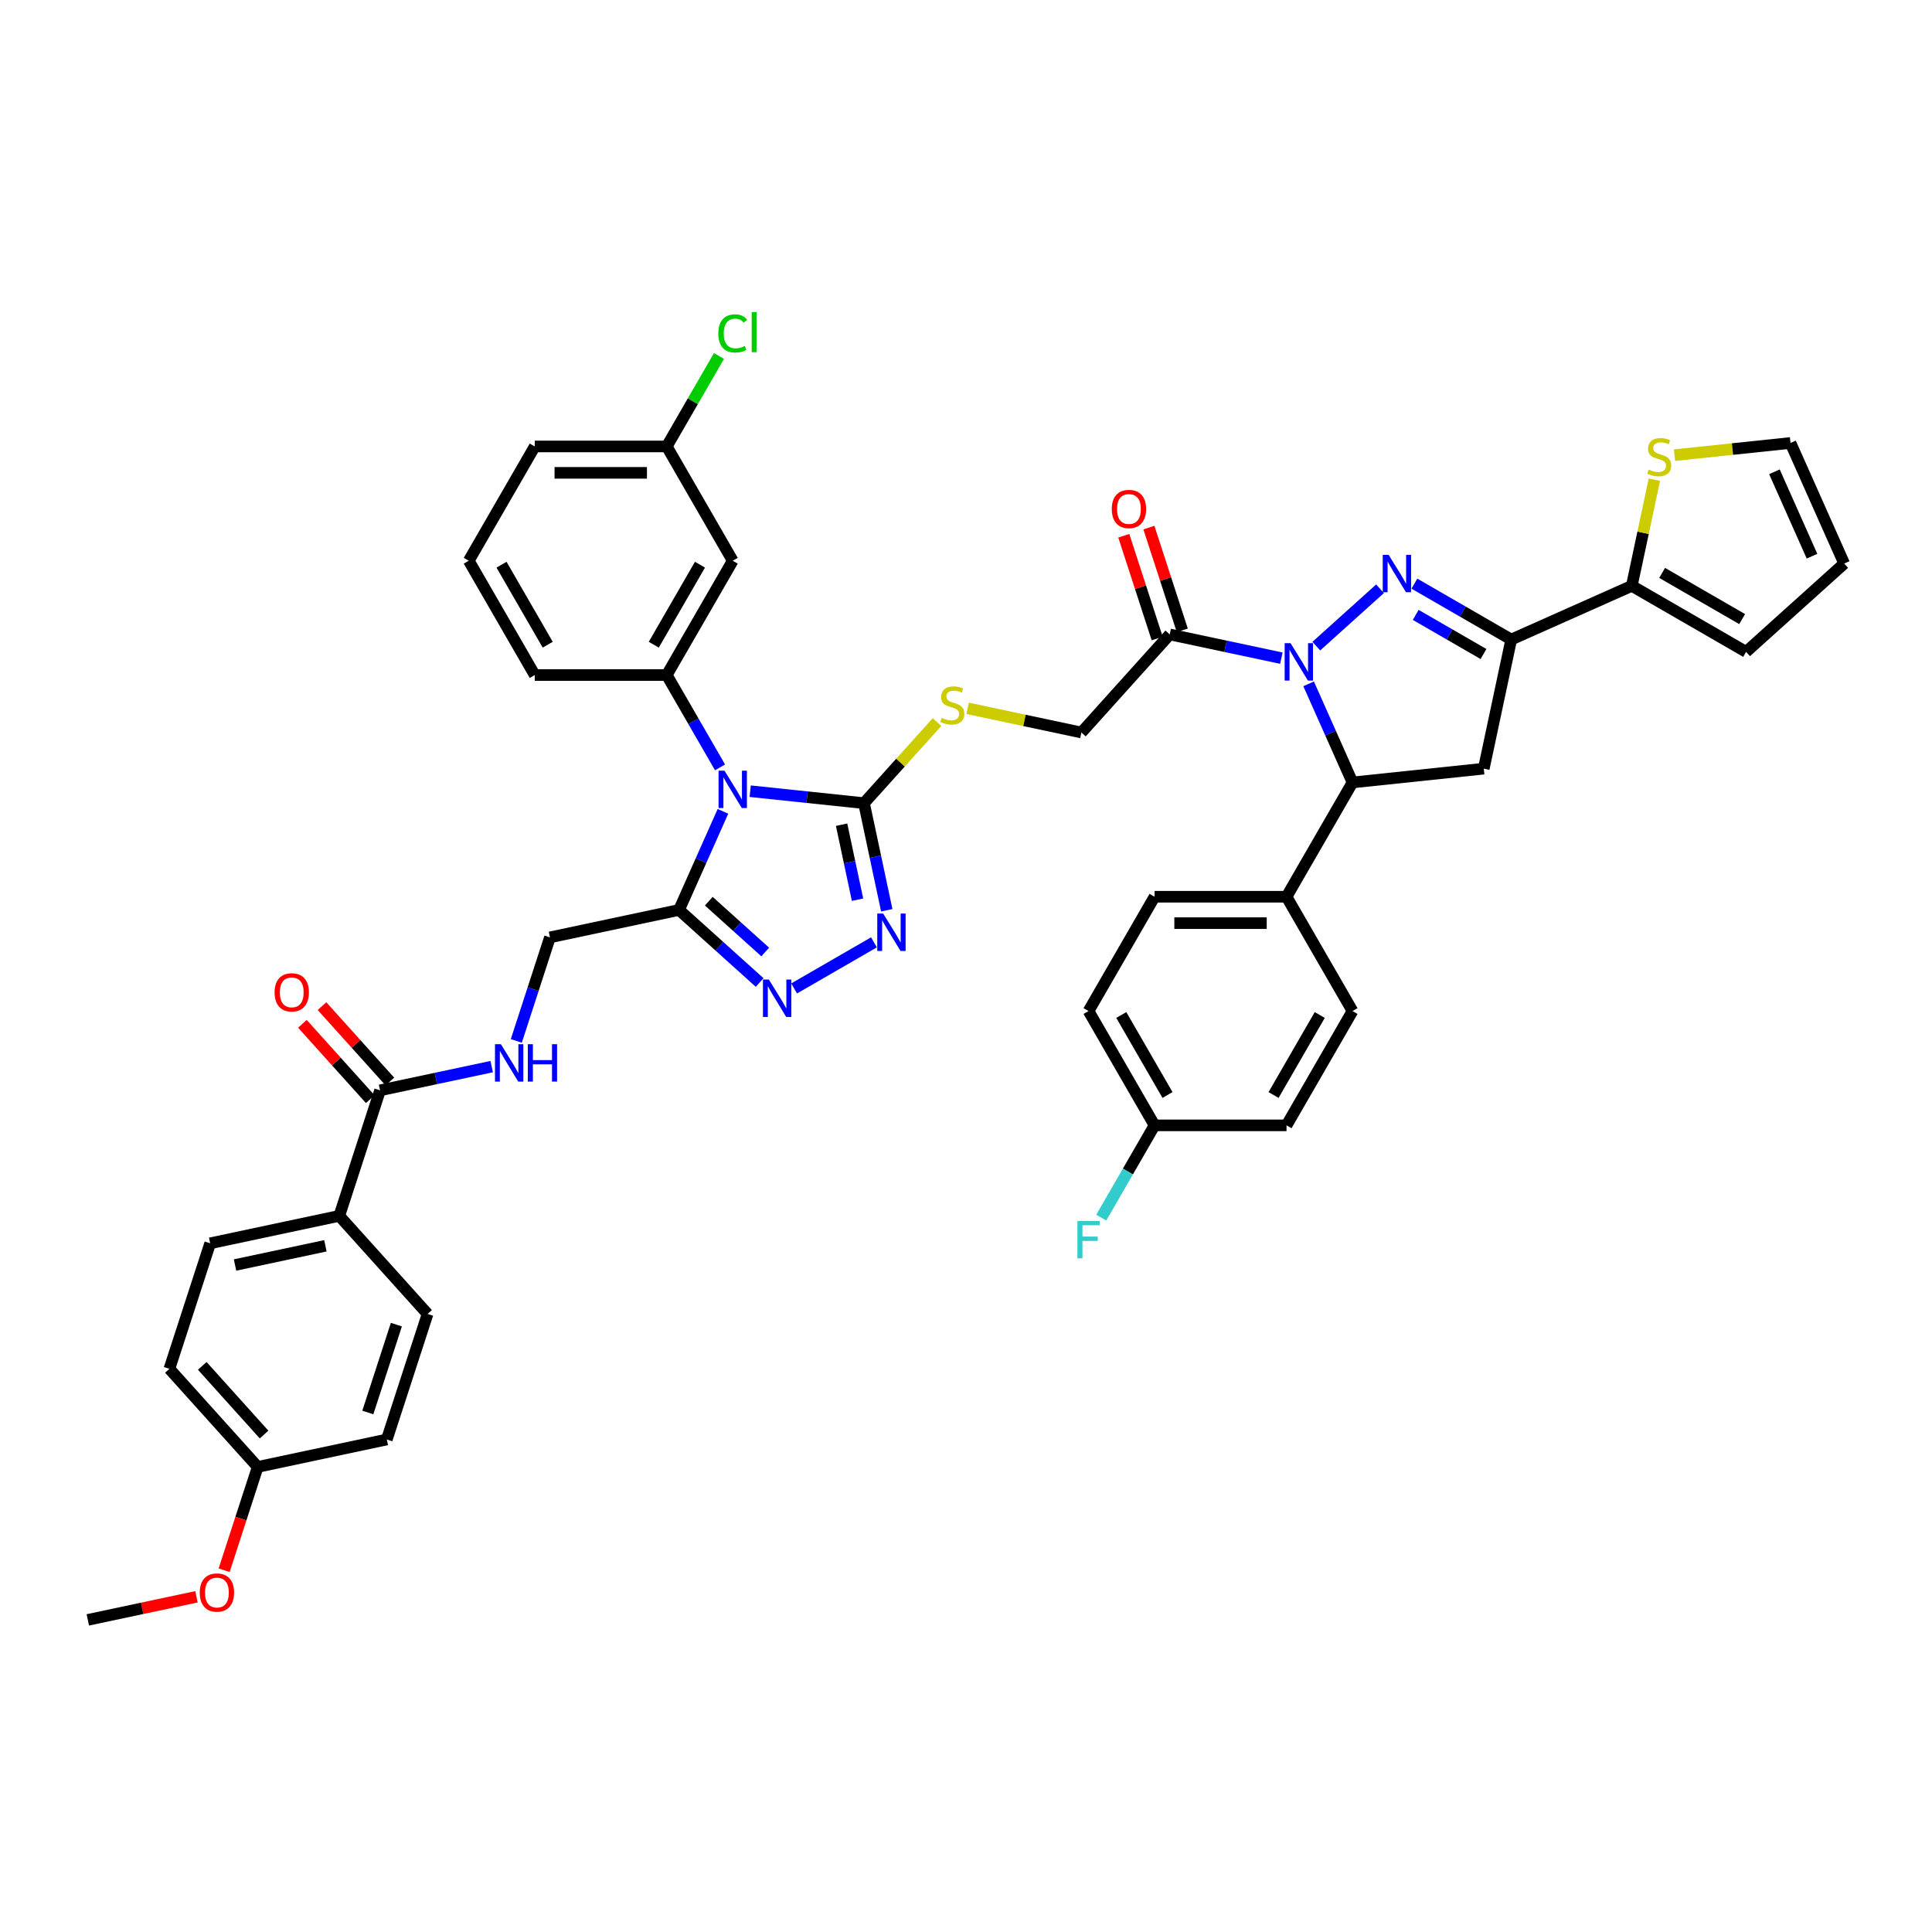 <?xml version='1.0' encoding='iso-8859-1'?>
<svg version='1.1' baseProfile='full'
              xmlns='http://www.w3.org/2000/svg'
                      xmlns:rdkit='http://www.rdkit.org/xml'
                      xmlns:xlink='http://www.w3.org/1999/xlink'
                  xml:space='preserve'
width='1000px' height='1000px' viewBox='0 0 1000 1000'>
<!-- END OF HEADER -->
<rect style='opacity:1.0;fill:#FFFFFF;stroke:none' width='1000' height='1000' x='0' y='0'> </rect>
<path class='bond-1' d='M 681.318,334.438 L 714.301,304.741' style='fill:none;fill-rule:evenodd;stroke:#0000FF;stroke-width:6px;stroke-linecap:butt;stroke-linejoin:miter;stroke-opacity:1' />
<path class='bond-7' d='M 677.341,353.964 L 688.7,379.478' style='fill:none;fill-rule:evenodd;stroke:#0000FF;stroke-width:6px;stroke-linecap:butt;stroke-linejoin:miter;stroke-opacity:1' />
<path class='bond-7' d='M 688.7,379.478 L 700.06,404.992' style='fill:none;fill-rule:evenodd;stroke:#000000;stroke-width:6px;stroke-linecap:butt;stroke-linejoin:miter;stroke-opacity:1' />
<path class='bond-9' d='M 663.228,340.66 L 634.339,334.519' style='fill:none;fill-rule:evenodd;stroke:#0000FF;stroke-width:6px;stroke-linecap:butt;stroke-linejoin:miter;stroke-opacity:1' />
<path class='bond-9' d='M 634.339,334.519 L 605.451,328.379' style='fill:none;fill-rule:evenodd;stroke:#000000;stroke-width:6px;stroke-linecap:butt;stroke-linejoin:miter;stroke-opacity:1' />
<path class='bond-0' d='M 388.307,409.522 L 417.756,412.617' style='fill:none;fill-rule:evenodd;stroke:#0000FF;stroke-width:6px;stroke-linecap:butt;stroke-linejoin:miter;stroke-opacity:1' />
<path class='bond-0' d='M 417.756,412.617 L 447.204,415.712' style='fill:none;fill-rule:evenodd;stroke:#000000;stroke-width:6px;stroke-linecap:butt;stroke-linejoin:miter;stroke-opacity:1' />
<path class='bond-4' d='M 374.195,419.953 L 362.836,445.467' style='fill:none;fill-rule:evenodd;stroke:#0000FF;stroke-width:6px;stroke-linecap:butt;stroke-linejoin:miter;stroke-opacity:1' />
<path class='bond-4' d='M 362.836,445.467 L 351.476,470.981' style='fill:none;fill-rule:evenodd;stroke:#000000;stroke-width:6px;stroke-linecap:butt;stroke-linejoin:miter;stroke-opacity:1' />
<path class='bond-10' d='M 372.691,397.19 L 358.898,373.299' style='fill:none;fill-rule:evenodd;stroke:#0000FF;stroke-width:6px;stroke-linecap:butt;stroke-linejoin:miter;stroke-opacity:1' />
<path class='bond-10' d='M 358.898,373.299 L 345.105,349.408' style='fill:none;fill-rule:evenodd;stroke:#000000;stroke-width:6px;stroke-linecap:butt;stroke-linejoin:miter;stroke-opacity:1' />
<path class='bond-2' d='M 732.087,302.093 L 757.146,316.56' style='fill:none;fill-rule:evenodd;stroke:#0000FF;stroke-width:6px;stroke-linecap:butt;stroke-linejoin:miter;stroke-opacity:1' />
<path class='bond-2' d='M 757.146,316.56 L 782.205,331.028' style='fill:none;fill-rule:evenodd;stroke:#000000;stroke-width:6px;stroke-linecap:butt;stroke-linejoin:miter;stroke-opacity:1' />
<path class='bond-2' d='M 732.773,318.266 L 750.314,328.393' style='fill:none;fill-rule:evenodd;stroke:#0000FF;stroke-width:6px;stroke-linecap:butt;stroke-linejoin:miter;stroke-opacity:1' />
<path class='bond-2' d='M 750.314,328.393 L 767.855,338.521' style='fill:none;fill-rule:evenodd;stroke:#000000;stroke-width:6px;stroke-linecap:butt;stroke-linejoin:miter;stroke-opacity:1' />
<path class='bond-11' d='M 782.205,331.028 L 844.614,303.242' style='fill:none;fill-rule:evenodd;stroke:#000000;stroke-width:6px;stroke-linecap:butt;stroke-linejoin:miter;stroke-opacity:1' />
<path class='bond-44' d='M 782.205,331.028 L 768.001,397.851' style='fill:none;fill-rule:evenodd;stroke:#000000;stroke-width:6px;stroke-linecap:butt;stroke-linejoin:miter;stroke-opacity:1' />
<path class='bond-3' d='M 447.204,415.712 L 466.104,394.721' style='fill:none;fill-rule:evenodd;stroke:#000000;stroke-width:6px;stroke-linecap:butt;stroke-linejoin:miter;stroke-opacity:1' />
<path class='bond-3' d='M 466.104,394.721 L 485.005,373.73' style='fill:none;fill-rule:evenodd;stroke:#CCCC00;stroke-width:6px;stroke-linecap:butt;stroke-linejoin:miter;stroke-opacity:1' />
<path class='bond-5' d='M 447.204,415.712 L 453.096,443.433' style='fill:none;fill-rule:evenodd;stroke:#000000;stroke-width:6px;stroke-linecap:butt;stroke-linejoin:miter;stroke-opacity:1' />
<path class='bond-5' d='M 453.096,443.433 L 458.988,471.153' style='fill:none;fill-rule:evenodd;stroke:#0000FF;stroke-width:6px;stroke-linecap:butt;stroke-linejoin:miter;stroke-opacity:1' />
<path class='bond-5' d='M 435.607,426.869 L 439.731,446.273' style='fill:none;fill-rule:evenodd;stroke:#000000;stroke-width:6px;stroke-linecap:butt;stroke-linejoin:miter;stroke-opacity:1' />
<path class='bond-5' d='M 439.731,446.273 L 443.856,465.678' style='fill:none;fill-rule:evenodd;stroke:#0000FF;stroke-width:6px;stroke-linecap:butt;stroke-linejoin:miter;stroke-opacity:1' />
<path class='bond-18' d='M 351.476,470.981 L 284.653,485.184' style='fill:none;fill-rule:evenodd;stroke:#000000;stroke-width:6px;stroke-linecap:butt;stroke-linejoin:miter;stroke-opacity:1' />
<path class='bond-47' d='M 351.476,470.981 L 372.338,489.765' style='fill:none;fill-rule:evenodd;stroke:#000000;stroke-width:6px;stroke-linecap:butt;stroke-linejoin:miter;stroke-opacity:1' />
<path class='bond-47' d='M 372.338,489.765 L 393.199,508.548' style='fill:none;fill-rule:evenodd;stroke:#0000FF;stroke-width:6px;stroke-linecap:butt;stroke-linejoin:miter;stroke-opacity:1' />
<path class='bond-47' d='M 366.877,466.462 L 381.48,479.611' style='fill:none;fill-rule:evenodd;stroke:#000000;stroke-width:6px;stroke-linecap:butt;stroke-linejoin:miter;stroke-opacity:1' />
<path class='bond-47' d='M 381.48,479.611 L 396.083,492.76' style='fill:none;fill-rule:evenodd;stroke:#0000FF;stroke-width:6px;stroke-linecap:butt;stroke-linejoin:miter;stroke-opacity:1' />
<path class='bond-6' d='M 452.362,487.757 L 411.028,511.621' style='fill:none;fill-rule:evenodd;stroke:#0000FF;stroke-width:6px;stroke-linecap:butt;stroke-linejoin:miter;stroke-opacity:1' />
<path class='bond-8' d='M 700.06,404.992 L 768.001,397.851' style='fill:none;fill-rule:evenodd;stroke:#000000;stroke-width:6px;stroke-linecap:butt;stroke-linejoin:miter;stroke-opacity:1' />
<path class='bond-17' d='M 700.06,404.992 L 665.902,464.155' style='fill:none;fill-rule:evenodd;stroke:#000000;stroke-width:6px;stroke-linecap:butt;stroke-linejoin:miter;stroke-opacity:1' />
<path class='bond-19' d='M 605.451,328.379 L 559.739,379.147' style='fill:none;fill-rule:evenodd;stroke:#000000;stroke-width:6px;stroke-linecap:butt;stroke-linejoin:miter;stroke-opacity:1' />
<path class='bond-21' d='M 611.948,326.268 L 603.308,299.678' style='fill:none;fill-rule:evenodd;stroke:#000000;stroke-width:6px;stroke-linecap:butt;stroke-linejoin:miter;stroke-opacity:1' />
<path class='bond-21' d='M 603.308,299.678 L 594.668,273.087' style='fill:none;fill-rule:evenodd;stroke:#FF0000;stroke-width:6px;stroke-linecap:butt;stroke-linejoin:miter;stroke-opacity:1' />
<path class='bond-21' d='M 598.953,330.49 L 590.314,303.9' style='fill:none;fill-rule:evenodd;stroke:#000000;stroke-width:6px;stroke-linecap:butt;stroke-linejoin:miter;stroke-opacity:1' />
<path class='bond-21' d='M 590.314,303.9 L 581.674,277.309' style='fill:none;fill-rule:evenodd;stroke:#FF0000;stroke-width:6px;stroke-linecap:butt;stroke-linejoin:miter;stroke-opacity:1' />
<path class='bond-14' d='M 345.105,349.408 L 379.262,290.245' style='fill:none;fill-rule:evenodd;stroke:#000000;stroke-width:6px;stroke-linecap:butt;stroke-linejoin:miter;stroke-opacity:1' />
<path class='bond-14' d='M 338.396,333.702 L 362.306,292.288' style='fill:none;fill-rule:evenodd;stroke:#000000;stroke-width:6px;stroke-linecap:butt;stroke-linejoin:miter;stroke-opacity:1' />
<path class='bond-37' d='M 345.105,349.408 L 276.789,349.408' style='fill:none;fill-rule:evenodd;stroke:#000000;stroke-width:6px;stroke-linecap:butt;stroke-linejoin:miter;stroke-opacity:1' />
<path class='bond-15' d='M 844.614,303.242 L 850.454,275.767' style='fill:none;fill-rule:evenodd;stroke:#000000;stroke-width:6px;stroke-linecap:butt;stroke-linejoin:miter;stroke-opacity:1' />
<path class='bond-15' d='M 850.454,275.767 L 856.294,248.292' style='fill:none;fill-rule:evenodd;stroke:#CCCC00;stroke-width:6px;stroke-linecap:butt;stroke-linejoin:miter;stroke-opacity:1' />
<path class='bond-22' d='M 844.614,303.242 L 903.777,337.4' style='fill:none;fill-rule:evenodd;stroke:#000000;stroke-width:6px;stroke-linecap:butt;stroke-linejoin:miter;stroke-opacity:1' />
<path class='bond-22' d='M 860.32,296.533 L 901.734,320.443' style='fill:none;fill-rule:evenodd;stroke:#000000;stroke-width:6px;stroke-linecap:butt;stroke-linejoin:miter;stroke-opacity:1' />
<path class='bond-12' d='M 196.72,564.36 L 225.609,558.219' style='fill:none;fill-rule:evenodd;stroke:#000000;stroke-width:6px;stroke-linecap:butt;stroke-linejoin:miter;stroke-opacity:1' />
<path class='bond-12' d='M 225.609,558.219 L 254.498,552.079' style='fill:none;fill-rule:evenodd;stroke:#0000FF;stroke-width:6px;stroke-linecap:butt;stroke-linejoin:miter;stroke-opacity:1' />
<path class='bond-20' d='M 196.72,564.36 L 175.609,629.332' style='fill:none;fill-rule:evenodd;stroke:#000000;stroke-width:6px;stroke-linecap:butt;stroke-linejoin:miter;stroke-opacity:1' />
<path class='bond-24' d='M 201.797,559.789 L 184.235,540.284' style='fill:none;fill-rule:evenodd;stroke:#000000;stroke-width:6px;stroke-linecap:butt;stroke-linejoin:miter;stroke-opacity:1' />
<path class='bond-24' d='M 184.235,540.284 L 166.674,520.78' style='fill:none;fill-rule:evenodd;stroke:#FF0000;stroke-width:6px;stroke-linecap:butt;stroke-linejoin:miter;stroke-opacity:1' />
<path class='bond-24' d='M 191.643,568.931 L 174.082,549.427' style='fill:none;fill-rule:evenodd;stroke:#000000;stroke-width:6px;stroke-linecap:butt;stroke-linejoin:miter;stroke-opacity:1' />
<path class='bond-24' d='M 174.082,549.427 L 156.52,529.923' style='fill:none;fill-rule:evenodd;stroke:#FF0000;stroke-width:6px;stroke-linecap:butt;stroke-linejoin:miter;stroke-opacity:1' />
<path class='bond-13' d='M 500.827,366.625 L 530.283,372.886' style='fill:none;fill-rule:evenodd;stroke:#CCCC00;stroke-width:6px;stroke-linecap:butt;stroke-linejoin:miter;stroke-opacity:1' />
<path class='bond-13' d='M 530.283,372.886 L 559.739,379.147' style='fill:none;fill-rule:evenodd;stroke:#000000;stroke-width:6px;stroke-linecap:butt;stroke-linejoin:miter;stroke-opacity:1' />
<path class='bond-30' d='M 379.262,290.245 L 345.105,231.082' style='fill:none;fill-rule:evenodd;stroke:#000000;stroke-width:6px;stroke-linecap:butt;stroke-linejoin:miter;stroke-opacity:1' />
<path class='bond-23' d='M 866.729,235.588 L 896.744,232.433' style='fill:none;fill-rule:evenodd;stroke:#CCCC00;stroke-width:6px;stroke-linecap:butt;stroke-linejoin:miter;stroke-opacity:1' />
<path class='bond-23' d='M 896.744,232.433 L 926.759,229.278' style='fill:none;fill-rule:evenodd;stroke:#000000;stroke-width:6px;stroke-linecap:butt;stroke-linejoin:miter;stroke-opacity:1' />
<path class='bond-16' d='M 267.241,538.775 L 275.947,511.979' style='fill:none;fill-rule:evenodd;stroke:#0000FF;stroke-width:6px;stroke-linecap:butt;stroke-linejoin:miter;stroke-opacity:1' />
<path class='bond-16' d='M 275.947,511.979 L 284.653,485.184' style='fill:none;fill-rule:evenodd;stroke:#000000;stroke-width:6px;stroke-linecap:butt;stroke-linejoin:miter;stroke-opacity:1' />
<path class='bond-26' d='M 665.902,464.155 L 597.586,464.155' style='fill:none;fill-rule:evenodd;stroke:#000000;stroke-width:6px;stroke-linecap:butt;stroke-linejoin:miter;stroke-opacity:1' />
<path class='bond-26' d='M 655.655,477.818 L 607.834,477.818' style='fill:none;fill-rule:evenodd;stroke:#000000;stroke-width:6px;stroke-linecap:butt;stroke-linejoin:miter;stroke-opacity:1' />
<path class='bond-27' d='M 665.902,464.155 L 700.06,523.318' style='fill:none;fill-rule:evenodd;stroke:#000000;stroke-width:6px;stroke-linecap:butt;stroke-linejoin:miter;stroke-opacity:1' />
<path class='bond-28' d='M 175.609,629.332 L 108.787,643.535' style='fill:none;fill-rule:evenodd;stroke:#000000;stroke-width:6px;stroke-linecap:butt;stroke-linejoin:miter;stroke-opacity:1' />
<path class='bond-28' d='M 168.427,644.827 L 121.651,654.769' style='fill:none;fill-rule:evenodd;stroke:#000000;stroke-width:6px;stroke-linecap:butt;stroke-linejoin:miter;stroke-opacity:1' />
<path class='bond-29' d='M 175.609,629.332 L 221.321,680.1' style='fill:none;fill-rule:evenodd;stroke:#000000;stroke-width:6px;stroke-linecap:butt;stroke-linejoin:miter;stroke-opacity:1' />
<path class='bond-25' d='M 903.777,337.4 L 954.545,291.688' style='fill:none;fill-rule:evenodd;stroke:#000000;stroke-width:6px;stroke-linecap:butt;stroke-linejoin:miter;stroke-opacity:1' />
<path class='bond-46' d='M 926.759,229.278 L 954.545,291.688' style='fill:none;fill-rule:evenodd;stroke:#000000;stroke-width:6px;stroke-linecap:butt;stroke-linejoin:miter;stroke-opacity:1' />
<path class='bond-46' d='M 918.445,244.197 L 937.896,287.884' style='fill:none;fill-rule:evenodd;stroke:#000000;stroke-width:6px;stroke-linecap:butt;stroke-linejoin:miter;stroke-opacity:1' />
<path class='bond-34' d='M 597.586,464.155 L 563.429,523.318' style='fill:none;fill-rule:evenodd;stroke:#000000;stroke-width:6px;stroke-linecap:butt;stroke-linejoin:miter;stroke-opacity:1' />
<path class='bond-33' d='M 700.06,523.318 L 665.902,582.481' style='fill:none;fill-rule:evenodd;stroke:#000000;stroke-width:6px;stroke-linecap:butt;stroke-linejoin:miter;stroke-opacity:1' />
<path class='bond-33' d='M 683.103,525.361 L 659.193,566.775' style='fill:none;fill-rule:evenodd;stroke:#000000;stroke-width:6px;stroke-linecap:butt;stroke-linejoin:miter;stroke-opacity:1' />
<path class='bond-36' d='M 108.787,643.535 L 87.676,708.507' style='fill:none;fill-rule:evenodd;stroke:#000000;stroke-width:6px;stroke-linecap:butt;stroke-linejoin:miter;stroke-opacity:1' />
<path class='bond-35' d='M 221.321,680.1 L 200.211,745.072' style='fill:none;fill-rule:evenodd;stroke:#000000;stroke-width:6px;stroke-linecap:butt;stroke-linejoin:miter;stroke-opacity:1' />
<path class='bond-35' d='M 205.16,685.624 L 190.383,731.104' style='fill:none;fill-rule:evenodd;stroke:#000000;stroke-width:6px;stroke-linecap:butt;stroke-linejoin:miter;stroke-opacity:1' />
<path class='bond-38' d='M 345.105,231.082 L 358.626,207.663' style='fill:none;fill-rule:evenodd;stroke:#000000;stroke-width:6px;stroke-linecap:butt;stroke-linejoin:miter;stroke-opacity:1' />
<path class='bond-38' d='M 358.626,207.663 L 372.147,184.243' style='fill:none;fill-rule:evenodd;stroke:#00CC00;stroke-width:6px;stroke-linecap:butt;stroke-linejoin:miter;stroke-opacity:1' />
<path class='bond-48' d='M 345.105,231.082 L 276.789,231.082' style='fill:none;fill-rule:evenodd;stroke:#000000;stroke-width:6px;stroke-linecap:butt;stroke-linejoin:miter;stroke-opacity:1' />
<path class='bond-48' d='M 334.857,244.745 L 287.036,244.745' style='fill:none;fill-rule:evenodd;stroke:#000000;stroke-width:6px;stroke-linecap:butt;stroke-linejoin:miter;stroke-opacity:1' />
<path class='bond-31' d='M 597.586,582.481 L 665.902,582.481' style='fill:none;fill-rule:evenodd;stroke:#000000;stroke-width:6px;stroke-linecap:butt;stroke-linejoin:miter;stroke-opacity:1' />
<path class='bond-39' d='M 597.586,582.481 L 583.793,606.372' style='fill:none;fill-rule:evenodd;stroke:#000000;stroke-width:6px;stroke-linecap:butt;stroke-linejoin:miter;stroke-opacity:1' />
<path class='bond-39' d='M 583.793,606.372 L 570,630.263' style='fill:none;fill-rule:evenodd;stroke:#33CCCC;stroke-width:6px;stroke-linecap:butt;stroke-linejoin:miter;stroke-opacity:1' />
<path class='bond-45' d='M 597.586,582.481 L 563.429,523.318' style='fill:none;fill-rule:evenodd;stroke:#000000;stroke-width:6px;stroke-linecap:butt;stroke-linejoin:miter;stroke-opacity:1' />
<path class='bond-45' d='M 604.295,566.775 L 580.385,525.361' style='fill:none;fill-rule:evenodd;stroke:#000000;stroke-width:6px;stroke-linecap:butt;stroke-linejoin:miter;stroke-opacity:1' />
<path class='bond-32' d='M 133.388,759.276 L 200.211,745.072' style='fill:none;fill-rule:evenodd;stroke:#000000;stroke-width:6px;stroke-linecap:butt;stroke-linejoin:miter;stroke-opacity:1' />
<path class='bond-40' d='M 133.388,759.276 L 124.699,786.016' style='fill:none;fill-rule:evenodd;stroke:#000000;stroke-width:6px;stroke-linecap:butt;stroke-linejoin:miter;stroke-opacity:1' />
<path class='bond-40' d='M 124.699,786.016 L 116.011,812.757' style='fill:none;fill-rule:evenodd;stroke:#FF0000;stroke-width:6px;stroke-linecap:butt;stroke-linejoin:miter;stroke-opacity:1' />
<path class='bond-49' d='M 133.388,759.276 L 87.676,708.507' style='fill:none;fill-rule:evenodd;stroke:#000000;stroke-width:6px;stroke-linecap:butt;stroke-linejoin:miter;stroke-opacity:1' />
<path class='bond-49' d='M 136.685,742.518 L 104.686,706.98' style='fill:none;fill-rule:evenodd;stroke:#000000;stroke-width:6px;stroke-linecap:butt;stroke-linejoin:miter;stroke-opacity:1' />
<path class='bond-41' d='M 276.789,349.408 L 242.631,290.245' style='fill:none;fill-rule:evenodd;stroke:#000000;stroke-width:6px;stroke-linecap:butt;stroke-linejoin:miter;stroke-opacity:1' />
<path class='bond-41' d='M 283.498,333.702 L 259.588,292.288' style='fill:none;fill-rule:evenodd;stroke:#000000;stroke-width:6px;stroke-linecap:butt;stroke-linejoin:miter;stroke-opacity:1' />
<path class='bond-43' d='M 101.688,826.498 L 73.571,832.475' style='fill:none;fill-rule:evenodd;stroke:#FF0000;stroke-width:6px;stroke-linecap:butt;stroke-linejoin:miter;stroke-opacity:1' />
<path class='bond-43' d='M 73.571,832.475 L 45.455,838.451' style='fill:none;fill-rule:evenodd;stroke:#000000;stroke-width:6px;stroke-linecap:butt;stroke-linejoin:miter;stroke-opacity:1' />
<path class='bond-42' d='M 242.631,290.245 L 276.789,231.082' style='fill:none;fill-rule:evenodd;stroke:#000000;stroke-width:6px;stroke-linecap:butt;stroke-linejoin:miter;stroke-opacity:1' />
<path  class='atom-0' d='M 667.997 332.909
L 674.336 343.156
Q 674.965 344.168, 675.976 345.998
Q 676.987 347.829, 677.042 347.939
L 677.042 332.909
L 679.61 332.909
L 679.61 352.256
L 676.96 352.256
L 670.156 341.052
Q 669.363 339.741, 668.516 338.238
Q 667.696 336.735, 667.45 336.27
L 667.45 352.256
L 664.936 352.256
L 664.936 332.909
L 667.997 332.909
' fill='#0000FF'/>
<path  class='atom-1' d='M 374.986 398.898
L 381.326 409.145
Q 381.954 410.156, 382.965 411.987
Q 383.976 413.818, 384.031 413.927
L 384.031 398.898
L 386.6 398.898
L 386.6 418.245
L 383.949 418.245
L 377.145 407.041
Q 376.352 405.729, 375.505 404.226
Q 374.685 402.723, 374.439 402.259
L 374.439 418.245
L 371.925 418.245
L 371.925 398.898
L 374.986 398.898
' fill='#0000FF'/>
<path  class='atom-2' d='M 718.765 287.197
L 725.105 297.444
Q 725.733 298.455, 726.744 300.286
Q 727.755 302.117, 727.81 302.226
L 727.81 287.197
L 730.379 287.197
L 730.379 306.544
L 727.728 306.544
L 720.924 295.34
Q 720.131 294.029, 719.284 292.526
Q 718.465 291.023, 718.219 290.558
L 718.219 306.544
L 715.705 306.544
L 715.705 287.197
L 718.765 287.197
' fill='#0000FF'/>
<path  class='atom-6' d='M 457.131 472.861
L 463.471 483.109
Q 464.099 484.12, 465.11 485.951
Q 466.121 487.781, 466.176 487.891
L 466.176 472.861
L 468.745 472.861
L 468.745 492.208
L 466.094 492.208
L 459.29 481.005
Q 458.497 479.693, 457.65 478.19
Q 456.83 476.687, 456.584 476.222
L 456.584 492.208
L 454.07 492.208
L 454.07 472.861
L 457.131 472.861
' fill='#0000FF'/>
<path  class='atom-7' d='M 397.968 507.019
L 404.308 517.266
Q 404.936 518.278, 405.947 520.108
Q 406.958 521.939, 407.013 522.049
L 407.013 507.019
L 409.581 507.019
L 409.581 526.366
L 406.931 526.366
L 400.127 515.162
Q 399.334 513.851, 398.487 512.348
Q 397.667 510.845, 397.421 510.38
L 397.421 526.366
L 394.907 526.366
L 394.907 507.019
L 397.968 507.019
' fill='#0000FF'/>
<path  class='atom-14' d='M 487.451 371.584
Q 487.669 371.666, 488.571 372.049
Q 489.473 372.431, 490.456 372.677
Q 491.468 372.896, 492.451 372.896
Q 494.282 372.896, 495.348 372.021
Q 496.414 371.119, 496.414 369.562
Q 496.414 368.496, 495.867 367.84
Q 495.348 367.184, 494.528 366.829
Q 493.708 366.474, 492.342 366.064
Q 490.62 365.545, 489.582 365.053
Q 488.571 364.561, 487.833 363.523
Q 487.123 362.484, 487.123 360.735
Q 487.123 358.303, 488.762 356.801
Q 490.429 355.298, 493.708 355.298
Q 495.949 355.298, 498.49 356.363
L 497.862 358.467
Q 495.539 357.511, 493.79 357.511
Q 491.905 357.511, 490.866 358.303
Q 489.828 359.069, 489.855 360.408
Q 489.855 361.446, 490.375 362.074
Q 490.921 362.703, 491.686 363.058
Q 492.479 363.413, 493.79 363.823
Q 495.539 364.37, 496.578 364.916
Q 497.616 365.463, 498.354 366.583
Q 499.119 367.676, 499.119 369.562
Q 499.119 372.24, 497.315 373.688
Q 495.539 375.109, 492.561 375.109
Q 490.839 375.109, 489.527 374.727
Q 488.243 374.371, 486.713 373.743
L 487.451 371.584
' fill='#CCCC00'/>
<path  class='atom-16' d='M 853.352 243.059
Q 853.571 243.141, 854.473 243.524
Q 855.375 243.907, 856.358 244.152
Q 857.369 244.371, 858.353 244.371
Q 860.184 244.371, 861.25 243.497
Q 862.315 242.595, 862.315 241.037
Q 862.315 239.972, 861.769 239.316
Q 861.25 238.66, 860.43 238.305
Q 859.61 237.949, 858.244 237.54
Q 856.522 237.02, 855.484 236.528
Q 854.473 236.037, 853.735 234.998
Q 853.025 233.96, 853.025 232.211
Q 853.025 229.779, 854.664 228.276
Q 856.331 226.773, 859.61 226.773
Q 861.851 226.773, 864.392 227.839
L 863.764 229.943
Q 861.441 228.986, 859.692 228.986
Q 857.807 228.986, 856.768 229.779
Q 855.73 230.544, 855.757 231.883
Q 855.757 232.921, 856.276 233.55
Q 856.823 234.178, 857.588 234.534
Q 858.38 234.889, 859.692 235.299
Q 861.441 235.845, 862.479 236.392
Q 863.518 236.938, 864.256 238.059
Q 865.021 239.152, 865.021 241.037
Q 865.021 243.715, 863.217 245.164
Q 861.441 246.585, 858.462 246.585
Q 856.741 246.585, 855.429 246.202
Q 854.145 245.847, 852.615 245.218
L 853.352 243.059
' fill='#CCCC00'/>
<path  class='atom-17' d='M 259.266 540.483
L 265.606 550.73
Q 266.234 551.741, 267.245 553.572
Q 268.256 555.403, 268.311 555.512
L 268.311 540.483
L 270.88 540.483
L 270.88 559.83
L 268.229 559.83
L 261.425 548.626
Q 260.632 547.314, 259.785 545.811
Q 258.966 544.308, 258.72 543.844
L 258.72 559.83
L 256.206 559.83
L 256.206 540.483
L 259.266 540.483
' fill='#0000FF'/>
<path  class='atom-17' d='M 273.202 540.483
L 275.826 540.483
L 275.826 548.708
L 285.718 548.708
L 285.718 540.483
L 288.341 540.483
L 288.341 559.83
L 285.718 559.83
L 285.718 550.894
L 275.826 550.894
L 275.826 559.83
L 273.202 559.83
L 273.202 540.483
' fill='#0000FF'/>
<path  class='atom-22' d='M 575.459 263.462
Q 575.459 258.816, 577.754 256.22
Q 580.05 253.624, 584.34 253.624
Q 588.63 253.624, 590.926 256.22
Q 593.221 258.816, 593.221 263.462
Q 593.221 268.162, 590.898 270.84
Q 588.575 273.49, 584.34 273.49
Q 580.077 273.49, 577.754 270.84
Q 575.459 268.189, 575.459 263.462
M 584.34 271.304
Q 587.291 271.304, 588.876 269.337
Q 590.488 267.342, 590.488 263.462
Q 590.488 259.663, 588.876 257.75
Q 587.291 255.81, 584.34 255.81
Q 581.389 255.81, 579.776 257.723
Q 578.192 259.636, 578.192 263.462
Q 578.192 267.369, 579.776 269.337
Q 581.389 271.304, 584.34 271.304
' fill='#FF0000'/>
<path  class='atom-25' d='M 142.127 513.646
Q 142.127 509.001, 144.422 506.405
Q 146.718 503.809, 151.008 503.809
Q 155.298 503.809, 157.594 506.405
Q 159.889 509.001, 159.889 513.646
Q 159.889 518.346, 157.566 521.024
Q 155.243 523.675, 151.008 523.675
Q 146.745 523.675, 144.422 521.024
Q 142.127 518.373, 142.127 513.646
M 151.008 521.489
Q 153.959 521.489, 155.544 519.521
Q 157.156 517.526, 157.156 513.646
Q 157.156 509.848, 155.544 507.935
Q 153.959 505.995, 151.008 505.995
Q 148.057 505.995, 146.444 507.908
Q 144.86 509.82, 144.86 513.646
Q 144.86 517.554, 146.444 519.521
Q 148.057 521.489, 151.008 521.489
' fill='#FF0000'/>
<path  class='atom-39' d='M 371.802 172.589
Q 371.802 167.779, 374.043 165.265
Q 376.311 162.724, 380.601 162.724
Q 384.591 162.724, 386.723 165.538
L 384.919 167.014
Q 383.361 164.965, 380.601 164.965
Q 377.678 164.965, 376.12 166.932
Q 374.59 168.872, 374.59 172.589
Q 374.59 176.414, 376.175 178.382
Q 377.787 180.349, 380.902 180.349
Q 383.034 180.349, 385.52 179.065
L 386.285 181.114
Q 385.274 181.77, 383.744 182.153
Q 382.214 182.535, 380.519 182.535
Q 376.311 182.535, 374.043 179.967
Q 371.802 177.398, 371.802 172.589
' fill='#00CC00'/>
<path  class='atom-39' d='M 389.073 161.549
L 391.587 161.549
L 391.587 182.289
L 389.073 182.289
L 389.073 161.549
' fill='#00CC00'/>
<path  class='atom-40' d='M 557.676 631.971
L 569.181 631.971
L 569.181 634.184
L 560.272 634.184
L 560.272 640.059
L 568.197 640.059
L 568.197 642.3
L 560.272 642.3
L 560.272 651.318
L 557.676 651.318
L 557.676 631.971
' fill='#33CCCC'/>
<path  class='atom-41' d='M 103.396 824.302
Q 103.396 819.657, 105.692 817.061
Q 107.987 814.465, 112.277 814.465
Q 116.567 814.465, 118.863 817.061
Q 121.158 819.657, 121.158 824.302
Q 121.158 829.002, 118.836 831.68
Q 116.513 834.331, 112.277 834.331
Q 108.014 834.331, 105.692 831.68
Q 103.396 829.03, 103.396 824.302
M 112.277 832.145
Q 115.228 832.145, 116.813 830.177
Q 118.426 828.183, 118.426 824.302
Q 118.426 820.504, 116.813 818.591
Q 115.228 816.651, 112.277 816.651
Q 109.326 816.651, 107.714 818.564
Q 106.129 820.477, 106.129 824.302
Q 106.129 828.21, 107.714 830.177
Q 109.326 832.145, 112.277 832.145
' fill='#FF0000'/>
</svg>
